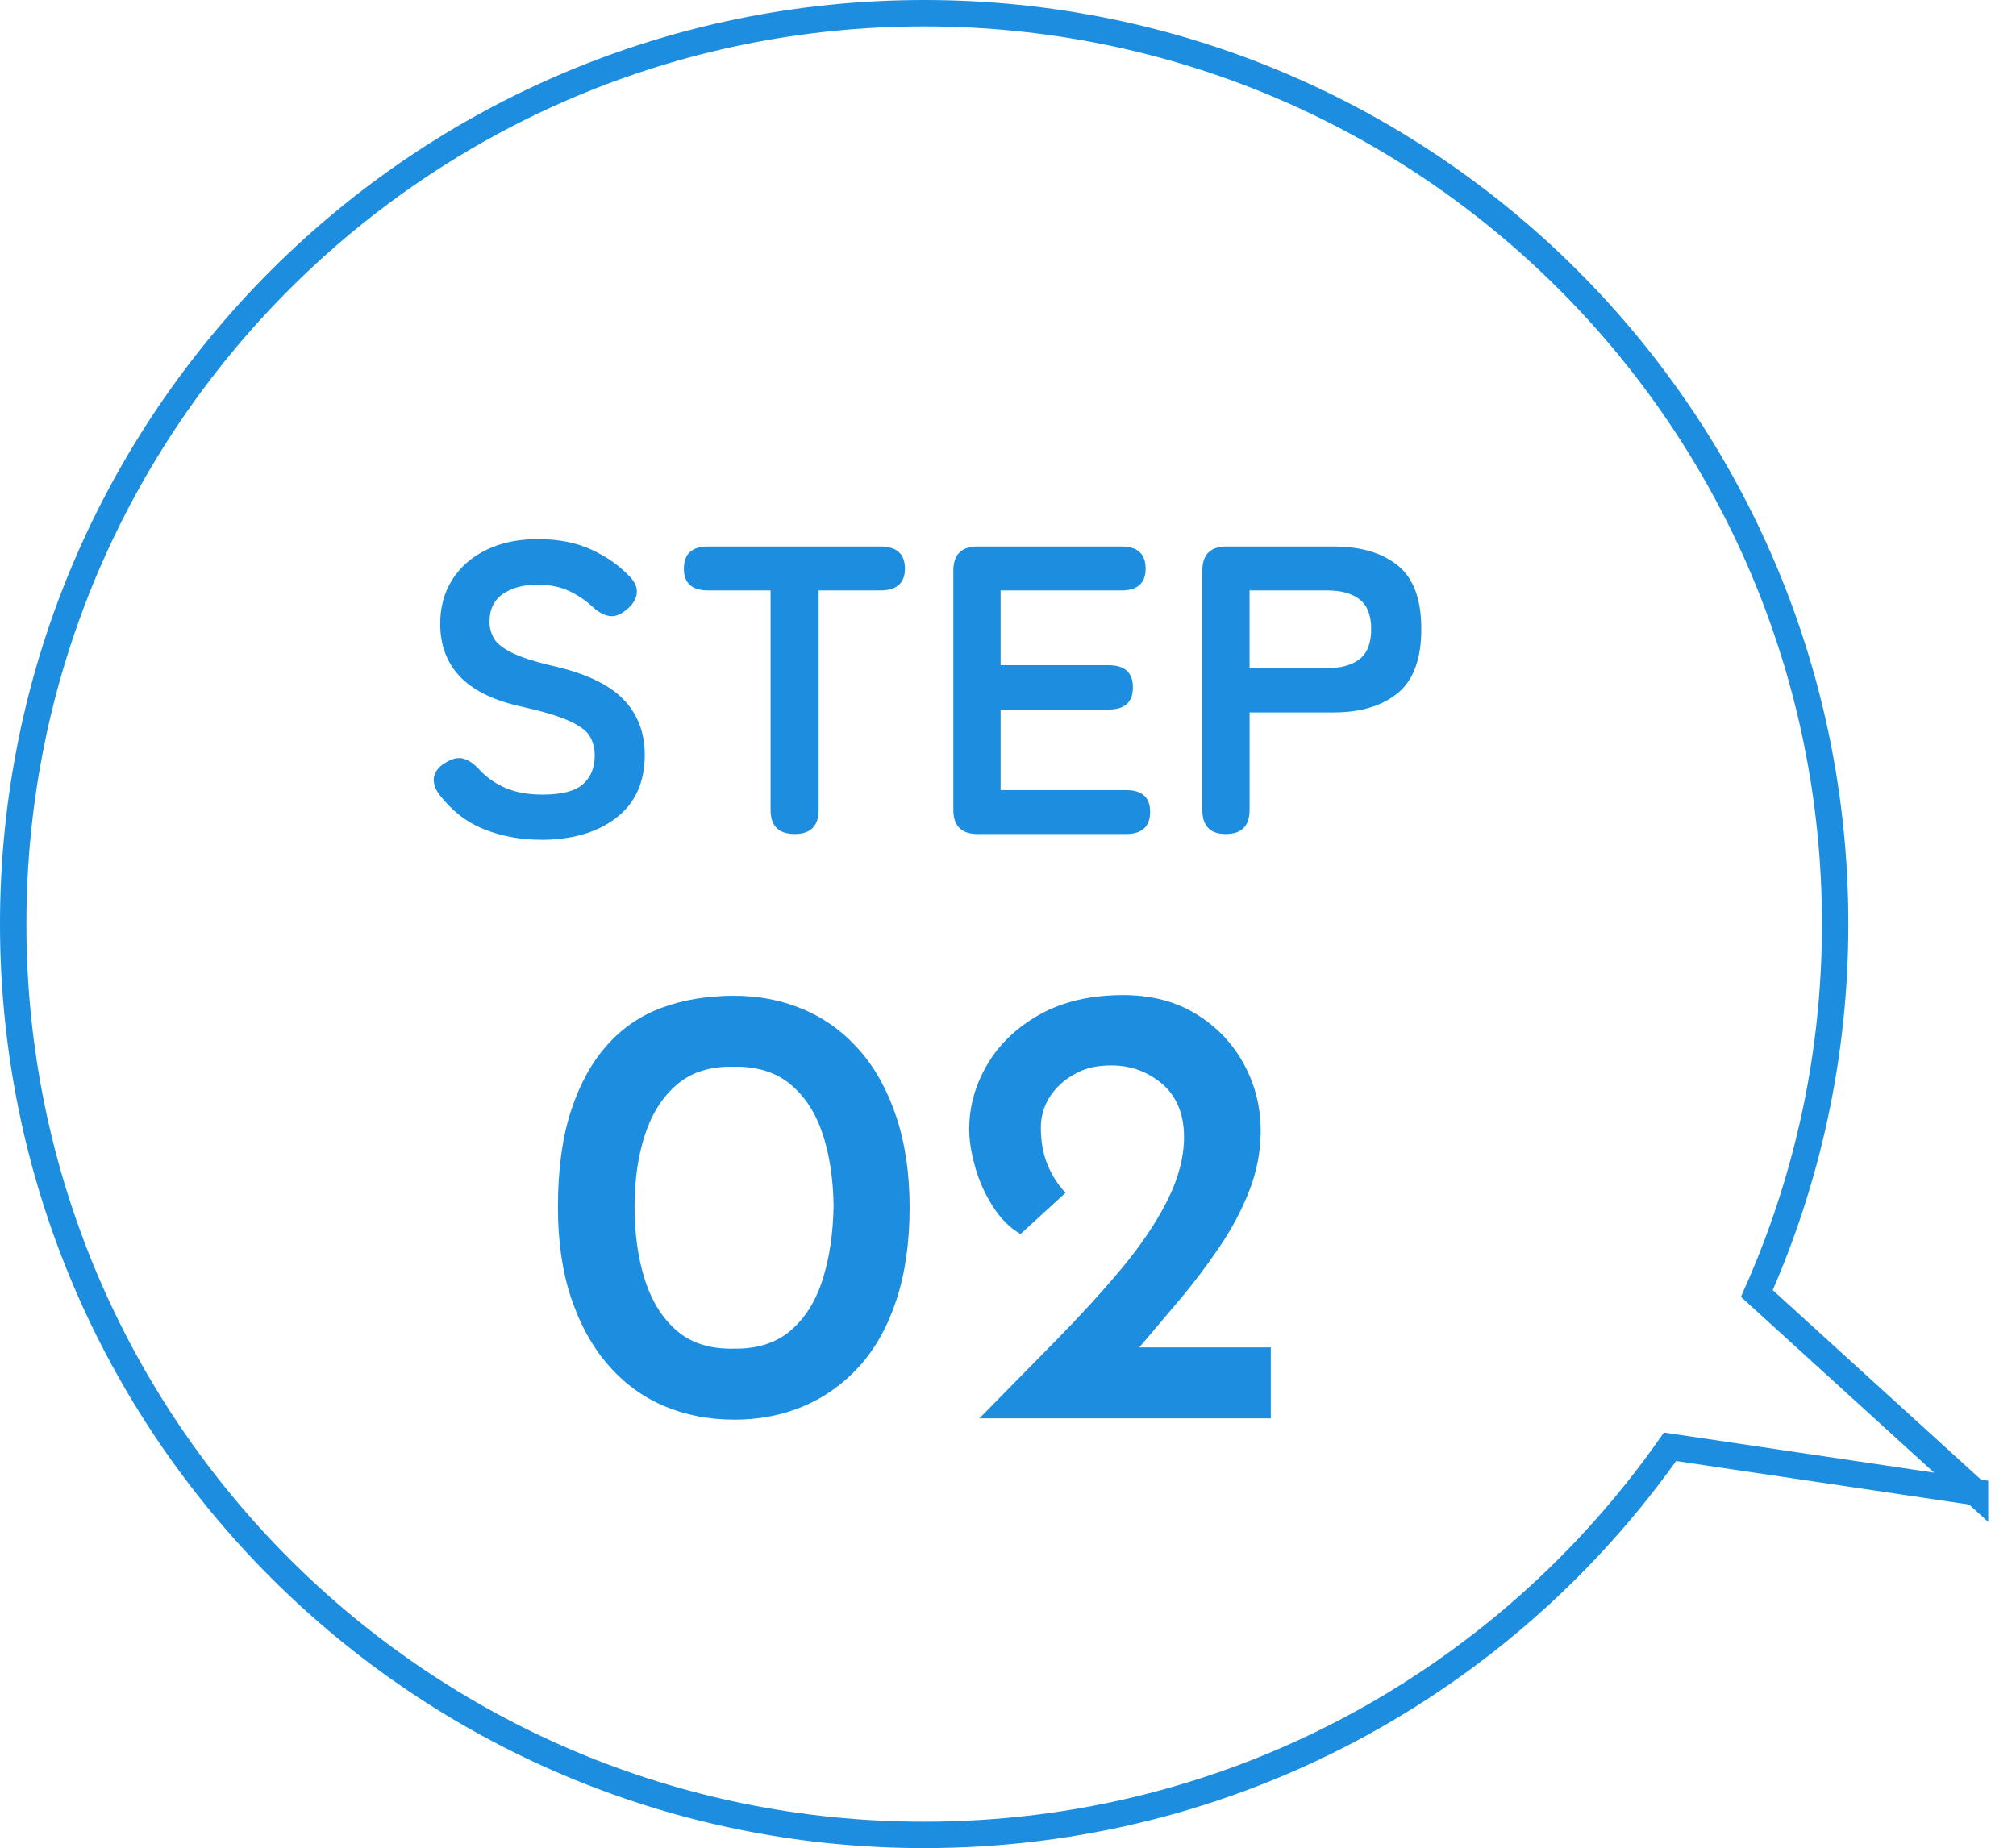 <?xml version="1.0" encoding="UTF-8"?><svg xmlns="http://www.w3.org/2000/svg" viewBox="0 0 76.348 70"><g id="a"/><g id="b"><g id="c"><g><g><g><path d="M20.484,31.808c-.768,0-1.483-.132-2.147-.396s-1.234-.708-1.712-1.331c-.176-.248-.235-.479-.179-.691,.058-.213,.21-.387,.459-.521,.239-.145,.457-.189,.653-.133,.197,.058,.395,.195,.592,.412,.28,.302,.614,.535,1.004,.701,.389,.166,.853,.248,1.393,.248,.726,0,1.236-.132,1.532-.396,.296-.264,.443-.625,.443-1.081,0-.29-.065-.539-.194-.747-.13-.207-.399-.402-.81-.583-.409-.182-1.04-.366-1.89-.553-1.007-.238-1.751-.616-2.233-1.136-.482-.519-.724-1.178-.724-1.977,0-.632,.153-1.189,.459-1.672,.307-.482,.736-.857,1.292-1.128,.555-.27,1.206-.405,1.952-.405,.778,0,1.457,.136,2.038,.405,.581,.271,1.068,.617,1.463,1.042,.197,.219,.274,.436,.233,.654-.041,.217-.177,.414-.404,.591-.229,.187-.446,.259-.654,.218-.207-.041-.414-.16-.622-.357-.259-.238-.555-.436-.887-.592-.332-.155-.726-.233-1.183-.233-.539,0-.978,.116-1.314,.351-.337,.232-.506,.583-.506,1.05,0,.208,.049,.407,.148,.599,.098,.192,.316,.377,.653,.553,.337,.177,.858,.348,1.563,.514,1.244,.279,2.142,.7,2.691,1.26,.55,.561,.824,1.266,.824,2.116,0,1.038-.359,1.833-1.081,2.388-.721,.556-1.673,.833-2.854,.833Z" style="fill:#1d8edf;"/><path d="M30.1,31.59c-.612,0-.918-.306-.918-.918v-8.309h-2.365c-.612,0-.918-.274-.918-.824,0-.561,.306-.84,.918-.84h6.52c.622,0,.934,.279,.934,.84,0,.55-.312,.824-.934,.824h-2.334v8.309c0,.612-.301,.918-.902,.918Z" style="fill:#1d8edf;"/><path d="M37.022,31.59c-.612,0-.918-.306-.918-.918v-9.055c0-.612,.306-.918,.918-.918h5.446c.611,0,.918,.279,.918,.84,0,.55-.307,.824-.918,.824h-4.574v2.832h4.092c.611,0,.918,.279,.918,.84s-.307,.84-.918,.84h-4.092v3.051h4.745c.611,0,.918,.274,.918,.824,0,.56-.307,.84-.918,.84h-5.617Z" style="fill:#1d8edf;"/><path d="M46.42,31.59c-.591,0-.887-.306-.887-.918v-9.055c0-.612,.306-.918,.918-.918h4.061c1.017,0,1.823,.238,2.42,.715,.596,.478,.895,1.281,.895,2.412s-.299,1.939-.895,2.428c-.597,.486-1.403,.73-2.42,.73h-3.189v3.688c0,.612-.301,.918-.902,.918Zm.902-6.285h2.941c.528,0,.938-.115,1.229-.343,.291-.228,.436-.606,.436-1.136,0-.519-.145-.893-.436-1.121-.29-.228-.7-.342-1.229-.342h-2.941v2.941Z" style="fill:#1d8edf;"/></g><g><path d="M27.8,53.771c-.96,0-1.845-.172-2.651-.516-.809-.344-1.513-.859-2.112-1.549-.601-.688-1.068-1.531-1.404-2.531s-.504-2.148-.504-3.444c0-1.424,.164-2.64,.492-3.647,.327-1.008,.783-1.84,1.368-2.496,.584-.656,1.283-1.132,2.1-1.428,.816-.297,1.72-.444,2.712-.444,.944,0,1.819,.172,2.628,.516,.808,.345,1.512,.856,2.112,1.536,.6,.68,1.067,1.523,1.403,2.532,.336,1.008,.504,2.151,.504,3.432,0,1.329-.168,2.501-.504,3.517s-.808,1.855-1.416,2.52c-.607,.664-1.312,1.164-2.111,1.5-.801,.336-1.672,.504-2.616,.504Zm-.024-2.688c.88,.016,1.597-.208,2.148-.672,.552-.465,.96-1.108,1.225-1.933,.264-.823,.403-1.764,.42-2.819-.017-1.024-.156-1.933-.42-2.725-.265-.792-.673-1.416-1.225-1.872s-1.269-.676-2.148-.659c-.88-.017-1.592,.207-2.136,.672-.544,.464-.948,1.096-1.212,1.896s-.396,1.712-.396,2.735c0,1.041,.133,1.969,.396,2.785,.264,.815,.668,1.455,1.212,1.92,.544,.464,1.256,.688,2.136,.672Z" style="fill:#1d8edf;"/><path d="M37.088,53.724c.991-1.008,1.951-1.983,2.88-2.929,.928-.943,1.76-1.855,2.496-2.735,.735-.88,1.315-1.739,1.739-2.58,.424-.84,.637-1.644,.637-2.411,0-.448-.072-.841-.217-1.177-.144-.336-.348-.616-.611-.84s-.557-.396-.876-.517c-.32-.119-.672-.18-1.056-.18-.465,0-.861,.076-1.188,.229-.328,.152-.604,.344-.828,.576-.224,.231-.388,.479-.492,.744-.104,.264-.155,.531-.155,.803,0,.529,.084,.996,.252,1.404s.396,.765,.684,1.068l-1.704,1.561c-.4-.225-.752-.576-1.056-1.057-.305-.48-.528-.984-.672-1.512-.145-.528-.217-.992-.217-1.393,0-.863,.229-1.684,.685-2.459,.456-.776,1.12-1.408,1.991-1.896,.873-.488,1.924-.732,3.156-.732,1.057,0,1.973,.236,2.748,.708,.776,.472,1.381,1.101,1.812,1.884,.432,.785,.647,1.633,.647,2.545,0,.768-.14,1.516-.42,2.244-.28,.728-.659,1.447-1.14,2.159s-1.012,1.413-1.596,2.101c-.585,.688-1.181,1.392-1.788,2.111l-1.225-.408h6.552v2.688h-11.039Z" style="fill:#1d8edf;"/></g></g><path d="M74.797,56.515l-8.263-7.522c1.901-4.278,2.966-9.009,2.966-13.993C69.5,15.946,54.054,.5,35,.5S.5,15.946,.5,35s15.446,34.5,34.5,34.5c11.684,0,22.005-5.814,28.246-14.701l11.551,1.716Z" style="fill:none; stroke:#1d8edf; stroke-miterlimit:10;"/></g></g></g></svg>